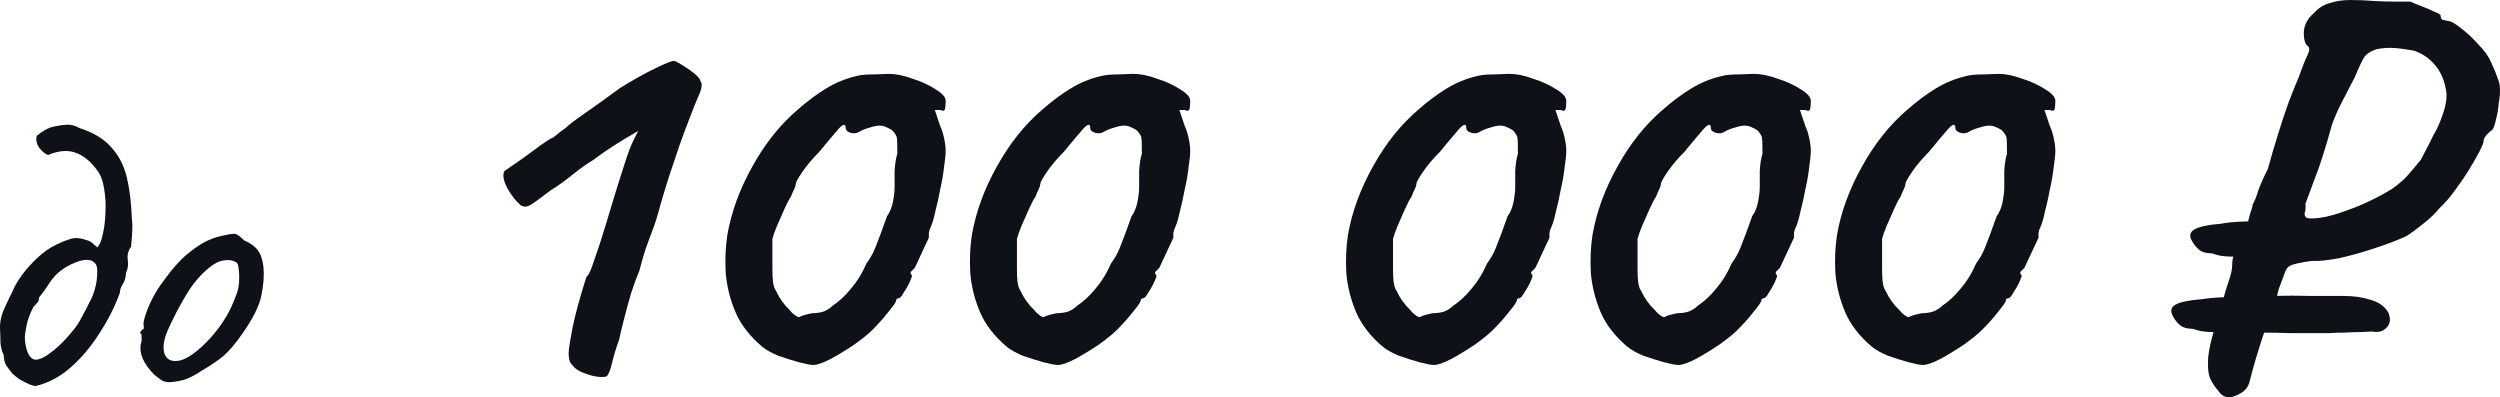 <?xml version="1.0" encoding="UTF-8"?> <svg xmlns="http://www.w3.org/2000/svg" width="258" height="41" viewBox="0 0 258 41" fill="none"><path d="M17.552 39.445C17.182 39.445 16.884 39.374 16.656 39.233C16.457 39.092 16.201 38.895 15.889 38.641C15.348 38.077 14.965 37.541 14.737 37.033C14.51 36.497 14.439 35.989 14.524 35.509C14.609 35.283 14.638 35.072 14.609 34.874C14.609 34.649 14.609 34.536 14.609 34.536C14.467 34.395 14.425 34.31 14.481 34.282C14.538 34.225 14.595 34.141 14.652 34.028C14.822 34.028 14.879 33.873 14.822 33.562C14.766 33.337 14.879 32.843 15.164 32.081C15.448 31.319 15.803 30.6 16.23 29.923C16.4 29.641 16.656 29.274 16.997 28.823C17.338 28.343 17.708 27.877 18.106 27.426C18.532 26.946 18.916 26.566 19.257 26.283C19.968 25.691 20.593 25.253 21.134 24.971C21.674 24.689 22.256 24.478 22.882 24.337C23.507 24.195 23.934 24.125 24.161 24.125C24.417 24.125 24.758 24.351 25.185 24.802C25.838 25.084 26.308 25.423 26.592 25.818C26.904 26.213 27.104 26.791 27.189 27.553C27.274 28.399 27.203 29.373 26.976 30.473C26.777 31.545 26.109 32.885 24.971 34.493C24.261 35.509 23.607 36.271 23.01 36.779C22.413 37.258 21.702 37.738 20.878 38.218C20.281 38.613 19.741 38.909 19.257 39.106C18.774 39.276 18.206 39.389 17.552 39.445ZM21.645 34.959C22.328 34.197 22.868 33.478 23.266 32.801C23.692 32.123 24.09 31.263 24.46 30.219C24.573 29.909 24.645 29.528 24.673 29.076C24.701 28.597 24.687 28.16 24.63 27.765C24.602 27.341 24.502 27.102 24.332 27.045C23.991 26.848 23.578 26.791 23.095 26.876C22.612 26.932 22.086 27.2 21.517 27.68C20.636 28.413 19.869 29.33 19.215 30.431C18.561 31.503 17.921 32.73 17.296 34.113C16.869 35.128 16.77 35.947 16.997 36.567C17.253 37.16 17.779 37.371 18.575 37.202C19.399 37.005 20.423 36.257 21.645 34.959Z" fill="#0F1119"></path><path d="M3.713 39.828C3.628 39.856 3.429 39.813 3.116 39.7C2.803 39.559 2.462 39.39 2.093 39.193C1.752 38.967 1.482 38.755 1.283 38.558C1.055 38.276 0.842 37.994 0.643 37.712C0.472 37.401 0.387 37.048 0.387 36.654C0.188 36.23 0.074 35.793 0.046 35.342C0.046 34.862 0.032 34.396 0.003 33.945C-0.025 33.24 0.131 32.52 0.472 31.787C0.813 31.025 1.084 30.461 1.283 30.094C1.425 29.699 1.709 29.191 2.135 28.57C2.59 27.921 3.145 27.287 3.798 26.666C4.452 26.045 5.135 25.566 5.845 25.227C6.3 25.001 6.755 24.818 7.21 24.677C7.693 24.508 8.247 24.536 8.873 24.762C9.186 24.846 9.413 24.959 9.555 25.1C9.697 25.241 9.854 25.382 10.024 25.523C10.252 25.354 10.436 24.945 10.579 24.296C10.749 23.619 10.849 22.857 10.877 22.011C10.934 21.136 10.891 20.304 10.749 19.514C10.635 18.696 10.394 18.047 10.024 17.567C9.342 16.636 8.589 16.029 7.764 15.747C6.94 15.465 6.002 15.55 4.95 16.001C4.609 15.86 4.296 15.592 4.012 15.197C3.756 14.802 3.685 14.407 3.798 14.012C4.026 13.815 4.31 13.617 4.651 13.42C4.992 13.222 5.334 13.095 5.675 13.039C6.073 12.954 6.471 12.898 6.869 12.87C7.295 12.841 7.736 12.954 8.191 13.208C9.669 13.688 10.778 14.365 11.517 15.239C12.284 16.086 12.81 17.116 13.095 18.329C13.379 19.542 13.549 20.939 13.606 22.518C13.663 22.97 13.677 23.379 13.649 23.746C13.649 24.084 13.606 24.663 13.521 25.481C13.237 25.848 13.123 26.285 13.18 26.793C13.265 27.273 13.208 27.724 13.009 28.147C12.981 28.627 12.867 29.022 12.668 29.332C12.469 29.642 12.37 29.939 12.37 30.221C11.858 31.631 11.161 33.014 10.28 34.368C9.427 35.722 8.446 36.893 7.338 37.881C6.229 38.868 5.021 39.517 3.713 39.828ZM3.457 37.077C3.742 37.19 4.168 37.077 4.737 36.738C5.305 36.371 5.888 35.892 6.485 35.299C7.082 34.678 7.579 34.086 7.977 33.522C8.12 33.324 8.304 33 8.532 32.548C8.788 32.097 9.015 31.66 9.214 31.236C9.441 30.813 9.569 30.545 9.598 30.432C9.854 29.727 9.996 29.064 10.024 28.443C10.081 27.794 10.01 27.371 9.811 27.174C9.498 26.807 8.987 26.722 8.276 26.92C7.594 27.117 6.94 27.442 6.314 27.893C5.859 28.232 5.447 28.683 5.078 29.247C4.737 29.784 4.381 30.277 4.012 30.729C4.04 30.926 3.983 31.095 3.841 31.236C3.727 31.378 3.599 31.519 3.457 31.66C3.088 32.365 2.846 33.028 2.732 33.649C2.619 34.241 2.562 34.608 2.562 34.749C2.562 35.2 2.633 35.666 2.775 36.146C2.917 36.625 3.145 36.936 3.457 37.077Z" fill="#0F1119"></path><path d="M240.384 34.38C240.235 34.38 239.786 34.38 239.039 34.38C238.292 34.38 237.395 34.38 236.348 34.38C235.339 34.343 234.293 34.324 233.209 34.324C232.126 34.324 231.135 34.324 230.239 34.324C229.342 34.287 228.688 34.269 228.277 34.269C228.052 34.269 227.772 34.25 227.436 34.213C227.099 34.176 226.726 34.083 226.315 33.935C225.754 33.935 225.324 33.824 225.025 33.601C224.726 33.342 224.502 33.082 224.353 32.822C224.091 32.414 224.016 32.081 224.129 31.821C224.241 31.561 224.558 31.357 225.082 31.209C225.605 31.061 226.333 30.949 227.268 30.875C227.903 30.764 228.856 30.69 230.126 30.653C231.434 30.578 232.836 30.541 234.33 30.541C235.863 30.504 237.301 30.504 238.647 30.541C240.029 30.541 241.094 30.541 241.842 30.541C242.813 30.541 243.673 30.653 244.42 30.875C245.168 31.061 245.728 31.357 246.102 31.765C246.401 32.062 246.569 32.377 246.606 32.711C246.681 33.008 246.644 33.286 246.494 33.545C246.345 33.805 246.121 34.009 245.822 34.157C245.523 34.269 245.168 34.287 244.757 34.213C244.57 34.213 244.215 34.232 243.692 34.269C243.168 34.269 242.589 34.287 241.954 34.324C241.356 34.324 240.833 34.343 240.384 34.38ZM234.723 26.536C233.751 26.499 232.854 26.48 232.032 26.48C231.247 26.48 230.65 26.48 230.239 26.48C230.014 26.48 229.734 26.462 229.398 26.425C229.061 26.388 228.688 26.295 228.277 26.146C227.716 26.146 227.286 26.035 226.987 25.813C226.688 25.553 226.464 25.294 226.315 25.034C225.904 24.441 225.941 23.995 226.427 23.699C226.913 23.402 227.847 23.198 229.23 23.087C229.753 22.976 230.5 22.901 231.472 22.864C232.481 22.827 233.564 22.79 234.723 22.753V26.536ZM230.014 41C229.566 41 229.192 40.759 228.893 40.277C228.669 40.054 228.426 39.702 228.164 39.22C227.903 38.738 227.809 37.959 227.884 36.883C227.996 35.771 228.407 34.157 229.117 32.043C229.491 30.634 229.79 29.614 230.014 28.984C230.238 28.316 230.351 27.834 230.351 27.537C230.351 27.129 230.388 26.796 230.463 26.536C230.575 26.239 230.631 25.961 230.631 25.701C230.855 25.701 231.079 25.497 231.304 25.09C231.528 24.682 231.715 24.125 231.864 23.421C232.014 22.79 232.144 22.29 232.256 21.919C232.406 21.511 232.481 21.233 232.481 21.084C232.668 20.787 232.854 20.324 233.041 19.693C233.265 19.063 233.602 18.303 234.05 17.413C234.349 16.3 234.685 15.15 235.059 13.963C235.433 12.739 235.807 11.608 236.18 10.57C236.591 9.494 236.928 8.66 237.189 8.066C237.6 6.917 237.918 6.119 238.142 5.674C238.366 5.192 238.366 4.877 238.142 4.729C237.881 4.543 237.75 4.08 237.75 3.338C237.787 2.559 238.142 1.891 238.815 1.335C239.226 0.853 239.749 0.519 240.384 0.334C241.02 0.111 241.748 0 242.57 0C243.393 0 244.252 0.037 245.149 0.111C245.822 0.148 246.532 0.167 247.279 0.167C248.064 0.167 248.55 0.167 248.736 0.167C249.073 0.315 249.484 0.482 249.97 0.668C250.455 0.853 250.885 1.038 251.259 1.224C251.67 1.372 251.875 1.502 251.875 1.613C251.875 1.836 251.95 1.984 252.1 2.058C252.287 2.095 252.473 2.133 252.66 2.17C252.922 2.17 253.352 2.411 253.949 2.893C254.547 3.338 255.145 3.894 255.743 4.562C256.379 5.192 256.827 5.823 257.089 6.453C257.388 7.084 257.63 7.677 257.817 8.233C258.041 8.79 258.06 9.587 257.873 10.626C257.836 11.182 257.743 11.738 257.593 12.294C257.481 12.851 257.35 13.222 257.201 13.407C256.976 13.555 256.771 13.741 256.584 13.963C256.397 14.186 256.304 14.39 256.304 14.575C256.304 14.724 256.154 15.095 255.855 15.688C255.556 16.244 255.183 16.893 254.734 17.635C254.286 18.34 253.8 19.044 253.277 19.749C252.754 20.454 252.268 21.01 251.819 21.418C251.334 22.011 250.754 22.568 250.082 23.087C249.446 23.606 248.867 24.033 248.344 24.366C247.372 24.811 246.251 25.238 244.981 25.646C243.748 26.054 242.552 26.388 241.393 26.647C240.235 26.87 239.301 26.962 238.591 26.925C237.507 27.074 236.797 27.222 236.461 27.37C236.124 27.482 235.881 27.797 235.732 28.316C235.545 28.798 235.358 29.299 235.171 29.818C235.022 30.337 234.947 30.708 234.947 30.931C234.872 31.079 234.704 31.487 234.443 32.155C234.218 32.822 233.938 33.601 233.602 34.491C233.303 35.381 233.023 36.271 232.761 37.161C232.499 38.052 232.294 38.812 232.144 39.442C231.995 39.962 231.677 40.351 231.191 40.611C230.743 40.87 230.351 41 230.014 41ZM237.974 22.419C238.123 22.568 238.609 22.586 239.431 22.475C240.254 22.364 241.244 22.085 242.402 21.64C243.15 21.381 243.897 21.066 244.644 20.695C245.429 20.324 246.177 19.916 246.887 19.471C247.26 19.211 247.653 18.896 248.064 18.525C248.475 18.117 249.054 17.45 249.801 16.522C249.914 16.337 250.1 15.985 250.362 15.465C250.661 14.909 250.923 14.39 251.147 13.908C251.483 13.389 251.819 12.628 252.156 11.627C252.492 10.588 252.567 9.735 252.38 9.068C252.193 8.104 251.819 7.306 251.259 6.676C250.698 6.008 249.988 5.526 249.129 5.229C248.307 5.081 247.615 4.988 247.055 4.951C246.532 4.914 245.952 4.951 245.317 5.062C244.719 5.248 244.289 5.507 244.028 5.841C243.804 6.175 243.467 6.88 243.019 7.955C242.757 8.474 242.384 9.198 241.898 10.125C241.412 11.015 241.001 11.924 240.665 12.851C239.992 15.299 239.394 17.171 238.871 18.47C238.385 19.767 238.067 20.62 237.918 21.029C237.955 21.436 237.937 21.733 237.862 21.919C237.787 22.067 237.825 22.234 237.974 22.419Z" fill="#0F1119"></path><path d="M198.434 37.664C198.172 37.664 197.686 37.571 196.976 37.386C196.304 37.2 195.594 36.978 194.846 36.718C194.136 36.421 193.576 36.106 193.165 35.772C191.894 34.697 190.979 33.51 190.418 32.212C189.857 30.877 189.521 29.523 189.409 28.151C189.334 26.779 189.39 25.481 189.577 24.257C189.988 21.883 190.848 19.528 192.156 17.192C193.464 14.818 195.033 12.852 196.864 11.295C197.836 10.442 198.807 9.718 199.779 9.125C200.751 8.532 201.797 8.105 202.918 7.846C203.329 7.734 203.908 7.679 204.656 7.679C205.441 7.642 205.964 7.623 206.225 7.623C206.973 7.623 207.795 7.79 208.692 8.124C209.626 8.42 210.429 8.791 211.102 9.236C211.775 9.644 212.111 10.034 212.111 10.405C212.111 10.664 212.092 10.924 212.055 11.183C212.018 11.443 211.849 11.499 211.55 11.35H210.99L211.55 13.019C211.7 13.316 211.831 13.724 211.943 14.243C212.055 14.725 212.111 15.17 212.111 15.578C212.111 15.949 212.055 16.506 211.943 17.247C211.868 17.952 211.737 18.712 211.55 19.528C211.401 20.344 211.233 21.104 211.046 21.809C210.896 22.514 210.747 23.033 210.598 23.367C210.485 23.589 210.411 23.812 210.373 24.034C210.373 24.22 210.373 24.387 210.373 24.535C210.224 24.832 209.981 25.351 209.645 26.093C209.308 26.834 209.065 27.354 208.916 27.65C208.766 27.799 208.636 27.928 208.524 28.04C208.449 28.151 208.486 28.281 208.636 28.429C208.636 28.54 208.542 28.8 208.355 29.208C208.169 29.579 207.963 29.931 207.739 30.265C207.552 30.599 207.402 30.765 207.29 30.765C207.29 30.765 207.234 30.784 207.122 30.821C207.047 30.821 207.01 30.877 207.01 30.988C207.01 31.136 206.748 31.526 206.225 32.156C205.739 32.787 205.16 33.436 204.488 34.103C204.114 34.474 203.516 34.956 202.694 35.55C201.872 36.106 201.05 36.607 200.227 37.052C199.443 37.46 198.845 37.664 198.434 37.664ZM198.322 32.323C198.733 32.323 199.125 32.268 199.499 32.156C199.872 32.008 200.19 31.804 200.452 31.544C201.124 31.099 201.76 30.506 202.358 29.764C202.993 29.022 203.516 28.169 203.927 27.205C204.338 26.649 204.656 26.074 204.88 25.481C205.142 24.85 205.534 23.793 206.057 22.31C206.356 21.902 206.562 21.401 206.674 20.808C206.786 20.214 206.842 19.713 206.842 19.305C206.842 18.898 206.842 18.341 206.842 17.637C206.879 16.932 206.973 16.339 207.122 15.856C207.122 14.892 207.103 14.336 207.066 14.188C207.029 14.002 206.879 13.761 206.618 13.464C206.468 13.353 206.263 13.242 206.001 13.13C205.777 13.019 205.534 12.964 205.272 12.964C205.011 12.964 204.656 13.038 204.207 13.186C203.796 13.297 203.441 13.446 203.142 13.631C202.881 13.78 202.582 13.798 202.245 13.687C201.946 13.576 201.797 13.427 201.797 13.242C201.797 12.723 201.535 12.76 201.012 13.353C200.526 13.909 199.872 14.688 199.05 15.69C198.378 16.357 197.798 17.043 197.313 17.748C196.864 18.415 196.64 18.823 196.64 18.972C196.64 19.12 196.584 19.305 196.472 19.528C196.36 19.751 196.248 20.01 196.136 20.307C195.949 20.567 195.724 20.993 195.463 21.586C195.201 22.18 194.94 22.773 194.678 23.367C194.454 23.923 194.304 24.349 194.23 24.646C194.23 24.794 194.23 25.202 194.23 25.87C194.23 26.5 194.23 27.094 194.23 27.65C194.23 28.281 194.248 28.744 194.286 29.041C194.323 29.338 194.379 29.579 194.454 29.764C194.566 29.95 194.715 30.228 194.902 30.599C195.052 30.858 195.276 31.174 195.575 31.544C195.911 31.878 196.136 32.119 196.248 32.268C196.659 32.638 196.92 32.787 197.032 32.713C197.182 32.601 197.612 32.471 198.322 32.323Z" fill="#0F1119"></path><path d="M173.199 37.664C172.938 37.664 172.452 37.571 171.742 37.386C171.069 37.2 170.359 36.978 169.612 36.718C168.902 36.421 168.341 36.106 167.93 35.772C166.66 34.697 165.744 33.51 165.184 32.212C164.623 30.877 164.287 29.523 164.175 28.151C164.1 26.779 164.156 25.481 164.343 24.257C164.754 21.883 165.613 19.528 166.921 17.192C168.229 14.818 169.799 12.852 171.63 11.295C172.601 10.442 173.573 9.718 174.545 9.125C175.516 8.532 176.563 8.105 177.684 7.846C178.095 7.734 178.674 7.679 179.421 7.679C180.206 7.642 180.729 7.623 180.991 7.623C181.738 7.623 182.56 7.79 183.457 8.124C184.392 8.42 185.195 8.791 185.868 9.236C186.54 9.644 186.877 10.034 186.877 10.405C186.877 10.664 186.858 10.924 186.821 11.183C186.783 11.443 186.615 11.499 186.316 11.35H185.756L186.316 13.019C186.466 13.316 186.596 13.724 186.708 14.243C186.821 14.725 186.877 15.17 186.877 15.578C186.877 15.949 186.821 16.506 186.708 17.247C186.634 17.952 186.503 18.712 186.316 19.528C186.167 20.344 185.998 21.104 185.812 21.809C185.662 22.514 185.513 23.033 185.363 23.367C185.251 23.589 185.176 23.812 185.139 24.034C185.139 24.22 185.139 24.387 185.139 24.535C184.989 24.832 184.747 25.351 184.41 26.093C184.074 26.834 183.831 27.354 183.682 27.65C183.532 27.799 183.401 27.928 183.289 28.04C183.214 28.151 183.252 28.281 183.401 28.429C183.401 28.54 183.308 28.8 183.121 29.208C182.934 29.579 182.729 29.931 182.504 30.265C182.318 30.599 182.168 30.765 182.056 30.765C182.056 30.765 182 30.784 181.888 30.821C181.813 30.821 181.776 30.877 181.776 30.988C181.776 31.136 181.514 31.526 180.991 32.156C180.505 32.787 179.926 33.436 179.253 34.103C178.88 34.474 178.282 34.956 177.459 35.55C176.637 36.106 175.815 36.607 174.993 37.052C174.208 37.46 173.61 37.664 173.199 37.664ZM173.087 32.323C173.498 32.323 173.891 32.268 174.264 32.156C174.638 32.008 174.956 31.804 175.217 31.544C175.89 31.099 176.525 30.506 177.123 29.764C177.758 29.022 178.282 28.169 178.693 27.205C179.104 26.649 179.421 26.074 179.646 25.481C179.907 24.85 180.3 23.793 180.823 22.31C181.122 21.902 181.327 21.401 181.439 20.808C181.551 20.214 181.608 19.713 181.608 19.305C181.608 18.898 181.608 18.341 181.608 17.637C181.645 16.932 181.738 16.339 181.888 15.856C181.888 14.892 181.869 14.336 181.832 14.188C181.794 14.002 181.645 13.761 181.383 13.464C181.234 13.353 181.028 13.242 180.767 13.13C180.542 13.019 180.3 12.964 180.038 12.964C179.776 12.964 179.421 13.038 178.973 13.186C178.562 13.297 178.207 13.446 177.908 13.631C177.646 13.78 177.347 13.798 177.011 13.687C176.712 13.576 176.563 13.427 176.563 13.242C176.563 12.723 176.301 12.76 175.778 13.353C175.292 13.909 174.638 14.688 173.816 15.69C173.143 16.357 172.564 17.043 172.078 17.748C171.63 18.415 171.406 18.823 171.406 18.972C171.406 19.12 171.35 19.305 171.237 19.528C171.125 19.751 171.013 20.01 170.901 20.307C170.714 20.567 170.49 20.993 170.228 21.586C169.967 22.18 169.705 22.773 169.444 23.367C169.22 23.923 169.07 24.349 168.995 24.646C168.995 24.794 168.995 25.202 168.995 25.87C168.995 26.5 168.995 27.094 168.995 27.65C168.995 28.281 169.014 28.744 169.051 29.041C169.089 29.338 169.145 29.579 169.22 29.764C169.332 29.95 169.481 30.228 169.668 30.599C169.817 30.858 170.042 31.174 170.341 31.544C170.677 31.878 170.901 32.119 171.013 32.268C171.424 32.638 171.686 32.787 171.798 32.713C171.947 32.601 172.377 32.471 173.087 32.323Z" fill="#0F1119"></path><path d="M147.963 37.664C147.701 37.664 147.216 37.571 146.506 37.386C145.833 37.2 145.123 36.978 144.376 36.718C143.666 36.421 143.105 36.106 142.694 35.772C141.423 34.697 140.508 33.51 139.947 32.212C139.387 30.877 139.05 29.523 138.938 28.151C138.864 26.779 138.92 25.481 139.106 24.257C139.518 21.883 140.377 19.528 141.685 17.192C142.993 14.818 144.562 12.852 146.394 11.295C147.365 10.442 148.337 9.718 149.308 9.125C150.28 8.532 151.326 8.105 152.447 7.846C152.858 7.734 153.438 7.679 154.185 7.679C154.97 7.642 155.493 7.623 155.755 7.623C156.502 7.623 157.324 7.79 158.221 8.124C159.155 8.42 159.959 8.791 160.631 9.236C161.304 9.644 161.64 10.034 161.64 10.405C161.64 10.664 161.622 10.924 161.584 11.183C161.547 11.443 161.379 11.499 161.08 11.35H160.519L161.08 13.019C161.229 13.316 161.36 13.724 161.472 14.243C161.584 14.725 161.64 15.17 161.64 15.578C161.64 15.949 161.584 16.506 161.472 17.247C161.397 17.952 161.267 18.712 161.08 19.528C160.93 20.344 160.762 21.104 160.575 21.809C160.426 22.514 160.276 23.033 160.127 23.367C160.015 23.589 159.94 23.812 159.903 24.034C159.903 24.22 159.903 24.387 159.903 24.535C159.753 24.832 159.51 25.351 159.174 26.093C158.838 26.834 158.595 27.354 158.445 27.65C158.296 27.799 158.165 27.928 158.053 28.04C157.978 28.151 158.015 28.281 158.165 28.429C158.165 28.54 158.072 28.8 157.885 29.208C157.698 29.579 157.492 29.931 157.268 30.265C157.081 30.599 156.932 30.765 156.82 30.765C156.82 30.765 156.764 30.784 156.651 30.821C156.577 30.821 156.539 30.877 156.539 30.988C156.539 31.136 156.278 31.526 155.755 32.156C155.269 32.787 154.69 33.436 154.017 34.103C153.643 34.474 153.045 34.956 152.223 35.55C151.401 36.106 150.579 36.607 149.757 37.052C148.972 37.46 148.374 37.664 147.963 37.664ZM147.851 32.323C148.262 32.323 148.654 32.268 149.028 32.156C149.402 32.008 149.719 31.804 149.981 31.544C150.654 31.099 151.289 30.506 151.887 29.764C152.522 29.022 153.045 28.169 153.456 27.205C153.867 26.649 154.185 26.074 154.409 25.481C154.671 24.85 155.063 23.793 155.586 22.31C155.885 21.902 156.091 21.401 156.203 20.808C156.315 20.214 156.371 19.713 156.371 19.305C156.371 18.898 156.371 18.341 156.371 17.637C156.409 16.932 156.502 16.339 156.651 15.856C156.651 14.892 156.633 14.336 156.595 14.188C156.558 14.002 156.409 13.761 156.147 13.464C155.997 13.353 155.792 13.242 155.53 13.13C155.306 13.019 155.063 12.964 154.802 12.964C154.54 12.964 154.185 13.038 153.737 13.186C153.326 13.297 152.971 13.446 152.672 13.631C152.41 13.78 152.111 13.798 151.775 13.687C151.476 13.576 151.326 13.427 151.326 13.242C151.326 12.723 151.065 12.76 150.542 13.353C150.056 13.909 149.402 14.688 148.58 15.69C147.907 16.357 147.328 17.043 146.842 17.748C146.394 18.415 146.169 18.823 146.169 18.972C146.169 19.12 146.113 19.305 146.001 19.528C145.889 19.751 145.777 20.01 145.665 20.307C145.478 20.567 145.254 20.993 144.992 21.586C144.731 22.18 144.469 22.773 144.207 23.367C143.983 23.923 143.834 24.349 143.759 24.646C143.759 24.794 143.759 25.202 143.759 25.87C143.759 26.5 143.759 27.094 143.759 27.65C143.759 28.281 143.778 28.744 143.815 29.041C143.852 29.338 143.908 29.579 143.983 29.764C144.095 29.95 144.245 30.228 144.432 30.599C144.581 30.858 144.805 31.174 145.104 31.544C145.441 31.878 145.665 32.119 145.777 32.268C146.188 32.638 146.45 32.787 146.562 32.713C146.711 32.601 147.141 32.471 147.851 32.323Z" fill="#0F1119"></path><path d="M109.152 37.664C108.891 37.664 108.405 37.571 107.695 37.386C107.022 37.2 106.312 36.978 105.565 36.718C104.855 36.421 104.294 36.106 103.883 35.772C102.613 34.697 101.697 33.51 101.137 32.212C100.576 30.877 100.24 29.523 100.128 28.151C100.053 26.779 100.109 25.481 100.296 24.257C100.707 21.883 101.566 19.528 102.874 17.192C104.182 14.818 105.752 12.852 107.583 11.295C108.555 10.442 109.526 9.718 110.498 9.125C111.469 8.532 112.516 8.105 113.637 7.846C114.048 7.734 114.627 7.679 115.375 7.679C116.159 7.642 116.682 7.623 116.944 7.623C117.691 7.623 118.514 7.79 119.41 8.124C120.345 8.42 121.148 8.791 121.821 9.236C122.493 9.644 122.83 10.034 122.83 10.405C122.83 10.664 122.811 10.924 122.774 11.183C122.736 11.443 122.568 11.499 122.269 11.35H121.709L122.269 13.019C122.419 13.316 122.549 13.724 122.662 14.243C122.774 14.725 122.83 15.17 122.83 15.578C122.83 15.949 122.774 16.506 122.662 17.247C122.587 17.952 122.456 18.712 122.269 19.528C122.12 20.344 121.952 21.104 121.765 21.809C121.615 22.514 121.466 23.033 121.316 23.367C121.204 23.589 121.129 23.812 121.092 24.034C121.092 24.22 121.092 24.387 121.092 24.535C120.943 24.832 120.7 25.351 120.363 26.093C120.027 26.834 119.784 27.354 119.635 27.65C119.485 27.799 119.354 27.928 119.242 28.04C119.168 28.151 119.205 28.281 119.354 28.429C119.354 28.54 119.261 28.8 119.074 29.208C118.887 29.579 118.682 29.931 118.458 30.265C118.271 30.599 118.121 30.765 118.009 30.765C118.009 30.765 117.953 30.784 117.841 30.821C117.766 30.821 117.729 30.877 117.729 30.988C117.729 31.136 117.467 31.526 116.944 32.156C116.458 32.787 115.879 33.436 115.206 34.103C114.833 34.474 114.235 34.956 113.413 35.55C112.59 36.106 111.768 36.607 110.946 37.052C110.161 37.46 109.564 37.664 109.152 37.664ZM109.04 32.323C109.451 32.323 109.844 32.268 110.218 32.156C110.591 32.008 110.909 31.804 111.17 31.544C111.843 31.099 112.478 30.506 113.076 29.764C113.712 29.022 114.235 28.169 114.646 27.205C115.057 26.649 115.375 26.074 115.599 25.481C115.86 24.85 116.253 23.793 116.776 22.31C117.075 21.902 117.28 21.401 117.392 20.808C117.505 20.214 117.561 19.713 117.561 19.305C117.561 18.898 117.561 18.341 117.561 17.637C117.598 16.932 117.691 16.339 117.841 15.856C117.841 14.892 117.822 14.336 117.785 14.188C117.747 14.002 117.598 13.761 117.336 13.464C117.187 13.353 116.981 13.242 116.72 13.13C116.496 13.019 116.253 12.964 115.991 12.964C115.73 12.964 115.375 13.038 114.926 13.186C114.515 13.297 114.16 13.446 113.861 13.631C113.599 13.78 113.301 13.798 112.964 13.687C112.665 13.576 112.516 13.427 112.516 13.242C112.516 12.723 112.254 12.76 111.731 13.353C111.245 13.909 110.591 14.688 109.769 15.69C109.096 16.357 108.517 17.043 108.031 17.748C107.583 18.415 107.359 18.823 107.359 18.972C107.359 19.12 107.303 19.305 107.191 19.528C107.078 19.751 106.966 20.01 106.854 20.307C106.667 20.567 106.443 20.993 106.182 21.586C105.92 22.18 105.658 22.773 105.397 23.367C105.173 23.923 105.023 24.349 104.948 24.646C104.948 24.794 104.948 25.202 104.948 25.87C104.948 26.5 104.948 27.094 104.948 27.65C104.948 28.281 104.967 28.744 105.004 29.041C105.042 29.338 105.098 29.579 105.173 29.764C105.285 29.95 105.434 30.228 105.621 30.599C105.771 30.858 105.995 31.174 106.294 31.544C106.63 31.878 106.854 32.119 106.966 32.268C107.377 32.638 107.639 32.787 107.751 32.713C107.901 32.601 108.33 32.471 109.04 32.323Z" fill="#0F1119"></path><path d="M83.916 37.664C83.655 37.664 83.169 37.571 82.459 37.386C81.786 37.2 81.076 36.978 80.329 36.718C79.619 36.421 79.058 36.106 78.647 35.772C77.376 34.697 76.461 33.51 75.9 32.212C75.34 30.877 75.004 29.523 74.891 28.151C74.817 26.779 74.873 25.481 75.06 24.257C75.471 21.883 76.33 19.528 77.638 17.192C78.946 14.818 80.516 12.852 82.347 11.295C83.318 10.442 84.29 9.718 85.261 9.125C86.233 8.532 87.279 8.105 88.4 7.846C88.812 7.734 89.391 7.679 90.138 7.679C90.923 7.642 91.446 7.623 91.708 7.623C92.455 7.623 93.277 7.79 94.174 8.124C95.108 8.42 95.912 8.791 96.584 9.236C97.257 9.644 97.593 10.034 97.593 10.405C97.593 10.664 97.575 10.924 97.537 11.183C97.5 11.443 97.332 11.499 97.033 11.35H96.472L97.033 13.019C97.182 13.316 97.313 13.724 97.425 14.243C97.537 14.725 97.593 15.17 97.593 15.578C97.593 15.949 97.537 16.506 97.425 17.247C97.35 17.952 97.22 18.712 97.033 19.528C96.883 20.344 96.715 21.104 96.528 21.809C96.379 22.514 96.229 23.033 96.08 23.367C95.968 23.589 95.893 23.812 95.856 24.034C95.856 24.22 95.856 24.387 95.856 24.535C95.706 24.832 95.463 25.351 95.127 26.093C94.791 26.834 94.548 27.354 94.398 27.65C94.249 27.799 94.118 27.928 94.006 28.04C93.931 28.151 93.969 28.281 94.118 28.429C94.118 28.54 94.025 28.8 93.838 29.208C93.651 29.579 93.445 29.931 93.221 30.265C93.034 30.599 92.885 30.765 92.773 30.765C92.773 30.765 92.717 30.784 92.605 30.821C92.53 30.821 92.493 30.877 92.493 30.988C92.493 31.136 92.231 31.526 91.708 32.156C91.222 32.787 90.643 33.436 89.97 34.103C89.596 34.474 88.998 34.956 88.176 35.55C87.354 36.106 86.532 36.607 85.71 37.052C84.925 37.46 84.327 37.664 83.916 37.664ZM83.804 32.323C84.215 32.323 84.608 32.268 84.981 32.156C85.355 32.008 85.672 31.804 85.934 31.544C86.607 31.099 87.242 30.506 87.84 29.764C88.475 29.022 88.998 28.169 89.409 27.205C89.821 26.649 90.138 26.074 90.362 25.481C90.624 24.85 91.016 23.793 91.54 22.31C91.838 21.902 92.044 21.401 92.156 20.808C92.268 20.214 92.324 19.713 92.324 19.305C92.324 18.898 92.324 18.341 92.324 17.637C92.362 16.932 92.455 16.339 92.605 15.856C92.605 14.892 92.586 14.336 92.549 14.188C92.511 14.002 92.362 13.761 92.1 13.464C91.951 13.353 91.745 13.242 91.484 13.13C91.259 13.019 91.016 12.964 90.755 12.964C90.493 12.964 90.138 13.038 89.69 13.186C89.279 13.297 88.924 13.446 88.625 13.631C88.363 13.78 88.064 13.798 87.728 13.687C87.429 13.576 87.279 13.427 87.279 13.242C87.279 12.723 87.018 12.76 86.495 13.353C86.009 13.909 85.355 14.688 84.533 15.69C83.86 16.357 83.281 17.043 82.795 17.748C82.347 18.415 82.122 18.823 82.122 18.972C82.122 19.12 82.066 19.305 81.954 19.528C81.842 19.751 81.73 20.01 81.618 20.307C81.431 20.567 81.207 20.993 80.945 21.586C80.684 22.18 80.422 22.773 80.16 23.367C79.936 23.923 79.787 24.349 79.712 24.646C79.712 24.794 79.712 25.202 79.712 25.87C79.712 26.5 79.712 27.094 79.712 27.65C79.712 28.281 79.731 28.744 79.768 29.041C79.805 29.338 79.862 29.579 79.936 29.764C80.048 29.95 80.198 30.228 80.385 30.599C80.534 30.858 80.758 31.174 81.057 31.544C81.394 31.878 81.618 32.119 81.73 32.268C82.141 32.638 82.403 32.787 82.515 32.713C82.664 32.601 83.094 32.471 83.804 32.323Z" fill="#0F1119"></path><path d="M62.606 38.831C62.494 38.905 62.214 38.924 61.765 38.887C61.354 38.85 60.906 38.738 60.42 38.553C59.972 38.404 59.617 38.219 59.355 37.996C59.206 37.848 59.056 37.681 58.907 37.496C58.757 37.273 58.682 36.903 58.682 36.383C58.72 35.864 58.85 35.03 59.075 33.88C59.224 33.138 59.411 32.359 59.635 31.543C59.859 30.727 60.065 30.023 60.252 29.429C60.439 28.836 60.532 28.539 60.532 28.539C60.719 28.465 60.981 27.909 61.317 26.87C61.691 25.832 62.102 24.571 62.55 23.087C62.7 22.568 62.961 21.697 63.335 20.473C63.709 19.249 64.082 18.062 64.456 16.912C64.792 15.837 65.11 15.002 65.409 14.409C65.708 13.816 65.857 13.519 65.857 13.519C65.857 13.519 65.633 13.649 65.185 13.908C64.736 14.168 64.157 14.52 63.447 14.965C62.737 15.41 61.989 15.93 61.205 16.523C60.569 16.894 59.841 17.413 59.019 18.081C58.234 18.711 57.505 19.23 56.833 19.638C55.824 20.417 55.132 20.918 54.758 21.14C54.422 21.363 54.086 21.381 53.75 21.196C53.264 20.788 52.797 20.195 52.348 19.416C51.937 18.6 51.844 18.006 52.068 17.636C52.143 17.599 52.386 17.432 52.797 17.135C53.245 16.838 53.75 16.486 54.31 16.078C54.871 15.67 55.375 15.299 55.824 14.965C56.309 14.632 56.646 14.409 56.833 14.298C56.945 14.298 57.15 14.168 57.449 13.908C57.748 13.649 58.066 13.408 58.402 13.185C58.589 12.963 59.243 12.462 60.364 11.683C61.485 10.904 62.7 10.033 64.007 9.068C65.39 8.215 66.623 7.529 67.707 7.01C68.791 6.491 69.407 6.25 69.557 6.287C69.669 6.287 69.931 6.417 70.342 6.676C70.79 6.936 71.22 7.233 71.631 7.566C72.042 7.9 72.266 8.178 72.303 8.401C72.528 8.661 72.416 9.254 71.967 10.181C71.818 10.515 71.575 11.127 71.239 12.017C70.902 12.87 70.528 13.871 70.117 15.021C69.744 16.134 69.37 17.246 68.996 18.359C68.66 19.434 68.38 20.361 68.156 21.14C67.857 22.29 67.576 23.18 67.315 23.811C67.091 24.441 66.866 25.053 66.642 25.646C66.455 26.203 66.231 26.982 65.969 27.983C65.708 28.576 65.427 29.337 65.129 30.264C64.867 31.154 64.624 32.044 64.4 32.934C64.176 33.787 64.007 34.492 63.895 35.048C63.596 35.864 63.353 36.661 63.167 37.44C62.98 38.219 62.793 38.683 62.606 38.831Z" fill="#0F1119"></path></svg> 